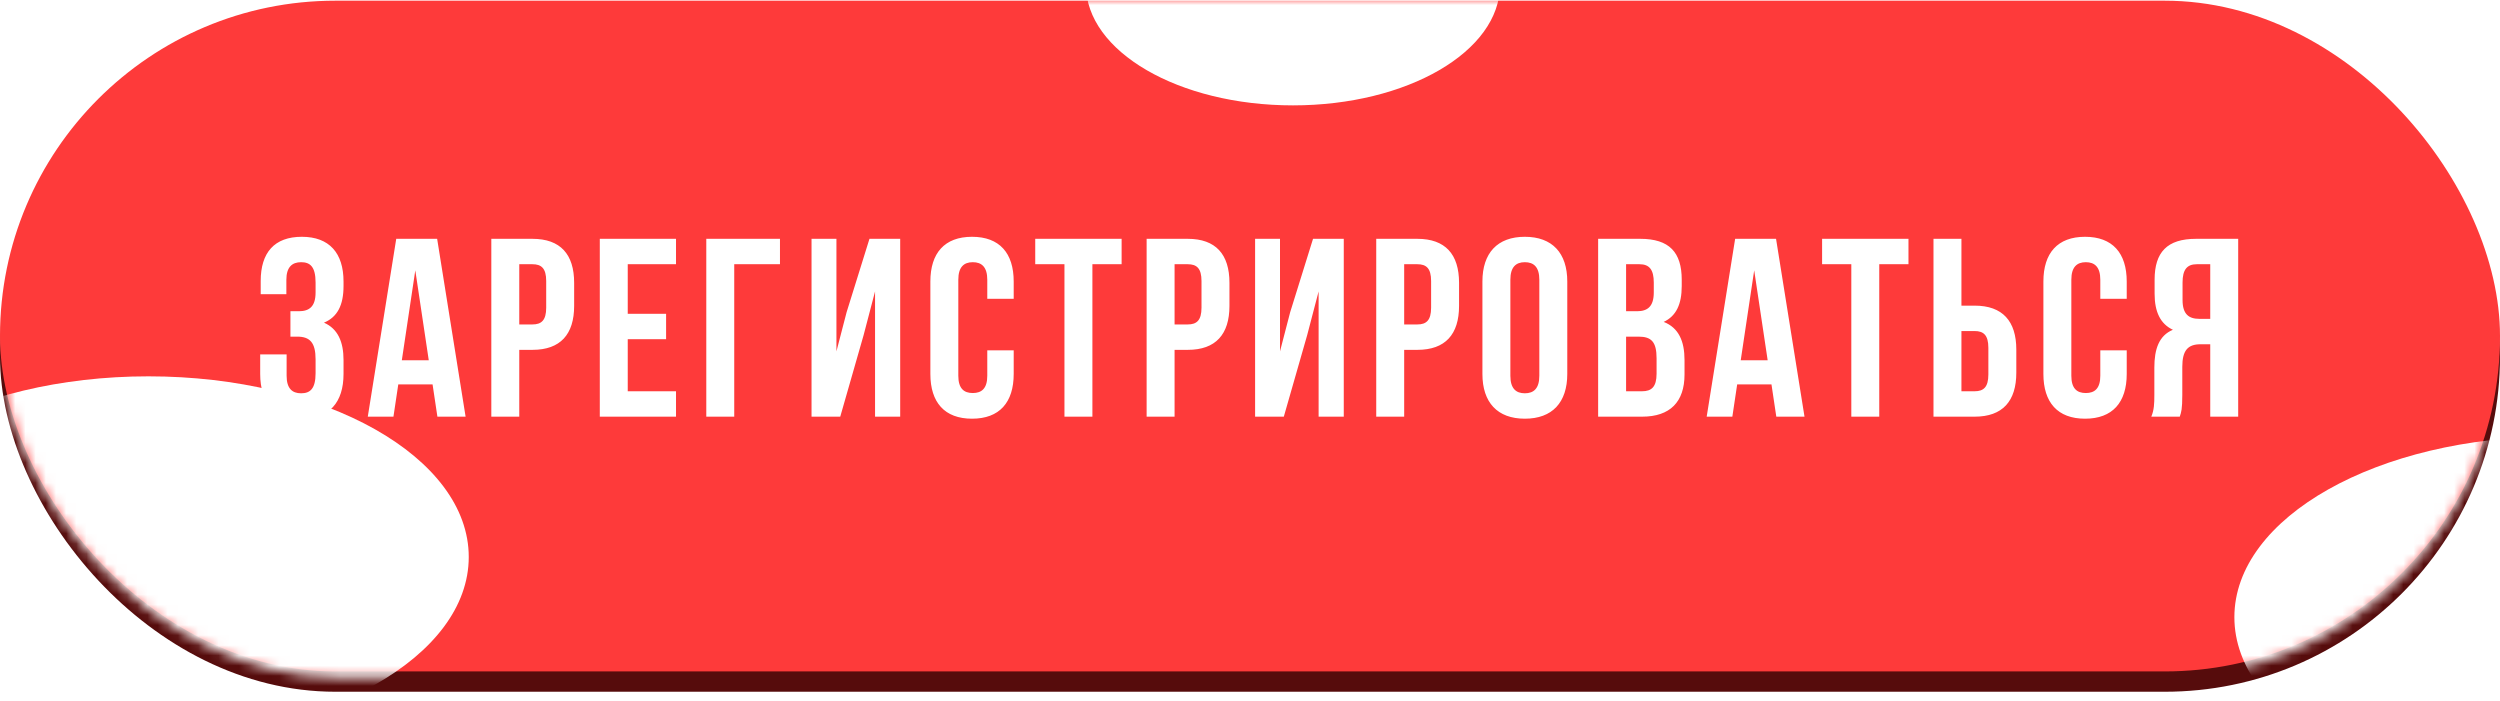 <?xml version="1.0" encoding="UTF-8"?> <svg xmlns="http://www.w3.org/2000/svg" width="246" height="69" viewBox="0 0 246 69" fill="none"> <rect y="2.068" width="246" height="66" rx="33" fill="#560C0C"></rect> <g filter="url(#filter0_i_176_51)"> <rect y="0.068" width="246" height="66" rx="33" fill="#FE3A3A"></rect> </g> <mask id="mask0_176_51" style="mask-type:alpha" maskUnits="userSpaceOnUse" x="0" y="0" width="246" height="67"> <rect width="246" height="66.656" rx="33.328" fill="#981616"></rect> </mask> <g mask="url(#mask0_176_51)"> <g filter="url(#filter1_f_176_51)"> <ellipse cx="127.228" cy="-1.481" rx="20.372" ry="11.85" fill="white"></ellipse> </g> <g filter="url(#filter2_f_176_51)"> <ellipse cx="14.606" cy="54.806" rx="31.519" ry="17.775" fill="white"></ellipse> </g> <g filter="url(#filter3_f_176_51)"> <ellipse cx="251.382" cy="60.731" rx="31.519" ry="17.775" fill="white"></ellipse> </g> </g> <path d="M31.053 28.775V27.8C31.053 26.225 30.503 25.8 29.628 25.8C28.753 25.8 28.178 26.275 28.178 27.525V28.95H25.653V27.65C25.653 24.85 27.003 23.3 29.703 23.3C32.403 23.3 33.803 24.9 33.803 27.7V28.15C33.803 30.025 33.203 31.2 31.878 31.75C33.253 32.35 33.803 33.65 33.803 35.425V36.8C33.803 39.6 32.403 41.2 29.703 41.2C27.003 41.2 25.603 39.6 25.603 36.8V34.875H28.203V36.975C28.203 38.225 28.753 38.7 29.628 38.7C30.503 38.7 31.053 38.275 31.053 36.725V35.35C31.053 33.725 30.503 33.125 29.253 33.125H28.578V30.625H29.403C30.428 30.625 31.053 30.175 31.053 28.775ZM43.015 23.5L45.815 41H43.04L42.565 37.825H39.19L38.715 41H36.19L38.99 23.5H43.015ZM40.865 26.6L39.54 35.45H42.19L40.865 26.6ZM52.396 23.5C55.146 23.5 56.496 25.025 56.496 27.825V30.1C56.496 32.9 55.146 34.425 52.396 34.425H51.096V41H48.346V23.5H52.396ZM52.396 26H51.096V31.925H52.396C53.271 31.925 53.746 31.525 53.746 30.275V27.65C53.746 26.4 53.271 26 52.396 26ZM61.77 26V30.875H65.544V33.375H61.77V38.5H66.519V41H59.02V23.5H66.519V26H61.77ZM72.249 41H69.499V23.5H76.749V26H72.249V41ZM84.98 32.975L82.68 41H79.855V23.5H82.305V34.575L83.305 30.725L85.555 23.5H88.579V41H86.105V28.675L84.98 32.975ZM97.148 34.475H99.748V36.8C99.748 39.6 98.348 41.2 95.648 41.2C92.948 41.2 91.548 39.6 91.548 36.8V27.7C91.548 24.9 92.948 23.3 95.648 23.3C98.348 23.3 99.748 24.9 99.748 27.7V29.4H97.148V27.525C97.148 26.275 96.598 25.8 95.723 25.8C94.848 25.8 94.298 26.275 94.298 27.525V36.975C94.298 38.225 94.848 38.675 95.723 38.675C96.598 38.675 97.148 38.225 97.148 36.975V34.475ZM101.867 26V23.5H110.367V26H107.492V41H104.742V26H101.867ZM116.878 23.5C119.628 23.5 120.978 25.025 120.978 27.825V30.1C120.978 32.9 119.628 34.425 116.878 34.425H115.578V41H112.828V23.5H116.878ZM116.878 26H115.578V31.925H116.878C117.753 31.925 118.228 31.525 118.228 30.275V27.65C118.228 26.4 117.753 26 116.878 26ZM128.627 32.975L126.327 41H123.502V23.5H125.952V34.575L126.952 30.725L129.202 23.5H132.227V41H129.752V28.675L128.627 32.975ZM139.471 23.5C142.221 23.5 143.571 25.025 143.571 27.825V30.1C143.571 32.9 142.221 34.425 139.471 34.425H138.171V41H135.421V23.5H139.471ZM139.471 26H138.171V31.925H139.471C140.346 31.925 140.821 31.525 140.821 30.275V27.65C140.821 26.4 140.346 26 139.471 26ZM148.62 27.525V36.975C148.62 38.225 149.17 38.7 150.045 38.7C150.92 38.7 151.47 38.225 151.47 36.975V27.525C151.47 26.275 150.92 25.8 150.045 25.8C149.17 25.8 148.62 26.275 148.62 27.525ZM145.87 36.8V27.7C145.87 24.9 147.345 23.3 150.045 23.3C152.745 23.3 154.22 24.9 154.22 27.7V36.8C154.22 39.6 152.745 41.2 150.045 41.2C147.345 41.2 145.87 39.6 145.87 36.8ZM161.407 23.5C164.257 23.5 165.482 24.825 165.482 27.525V28.15C165.482 29.95 164.932 31.1 163.707 31.675C165.182 32.25 165.757 33.575 165.757 35.425V36.85C165.757 39.55 164.332 41 161.582 41H157.257V23.5H161.407ZM161.232 33.125H160.007V38.5H161.582C162.507 38.5 163.007 38.075 163.007 36.775V35.25C163.007 33.625 162.482 33.125 161.232 33.125ZM161.332 26H160.007V30.625H161.082C162.107 30.625 162.732 30.175 162.732 28.775V27.8C162.732 26.55 162.307 26 161.332 26ZM174.763 23.5L177.563 41H174.788L174.313 37.825H170.938L170.463 41H167.938L170.738 23.5H174.763ZM172.613 26.6L171.288 35.45H173.938L172.613 26.6ZM179.294 26V23.5H187.794V26H184.919V41H182.169V26H179.294ZM194.305 41H190.255V23.5H193.005V30.075H194.305C197.055 30.075 198.405 31.6 198.405 34.4V36.675C198.405 39.475 197.055 41 194.305 41ZM193.005 38.5H194.305C195.18 38.5 195.655 38.1 195.655 36.85V34.225C195.655 32.975 195.18 32.575 194.305 32.575H193.005V38.5ZM206.67 34.475H209.27V36.8C209.27 39.6 207.87 41.2 205.17 41.2C202.47 41.2 201.07 39.6 201.07 36.8V27.7C201.07 24.9 202.47 23.3 205.17 23.3C207.87 23.3 209.27 24.9 209.27 27.7V29.4H206.67V27.525C206.67 26.275 206.12 25.8 205.245 25.8C204.37 25.8 203.82 26.275 203.82 27.525V36.975C203.82 38.225 204.37 38.675 205.245 38.675C206.12 38.675 206.67 38.225 206.67 36.975V34.475ZM214.488 41H211.688C211.963 40.35 211.988 39.725 211.988 38.875V36.175C211.988 34.35 212.438 33.025 213.813 32.45C212.588 31.875 212.013 30.7 212.013 28.9V27.525C212.013 24.825 213.238 23.5 216.088 23.5H220.238V41H217.488V33.875H216.538C215.288 33.875 214.738 34.475 214.738 36.1V38.85C214.738 40.275 214.638 40.55 214.488 41ZM217.488 26H216.163C215.188 26 214.763 26.55 214.763 27.8V29.525C214.763 30.925 215.388 31.375 216.413 31.375H217.488V26Z" fill="white"></path> <defs> <filter id="filter0_i_176_51" x="0" y="0.068" width="246" height="66" filterUnits="userSpaceOnUse" color-interpolation-filters="sRGB"> <feFlood flood-opacity="0" result="BackgroundImageFix"></feFlood> <feBlend mode="normal" in="SourceGraphic" in2="BackgroundImageFix" result="shape"></feBlend> <feColorMatrix in="SourceAlpha" type="matrix" values="0 0 0 0 0 0 0 0 0 0 0 0 0 0 0 0 0 0 127 0" result="hardAlpha"></feColorMatrix> <feOffset></feOffset> <feGaussianBlur stdDeviation="10"></feGaussianBlur> <feComposite in2="hardAlpha" operator="arithmetic" k2="-1" k3="1"></feComposite> <feColorMatrix type="matrix" values="0 0 0 0 1 0 0 0 0 1 0 0 0 0 1 0 0 0 0.4 0"></feColorMatrix> <feBlend mode="normal" in2="shape" result="effect1_innerShadow_176_51"></feBlend> </filter> <filter id="filter1_f_176_51" x="36.856" y="-83.331" width="180.744" height="163.7" filterUnits="userSpaceOnUse" color-interpolation-filters="sRGB"> <feFlood flood-opacity="0" result="BackgroundImageFix"></feFlood> <feBlend mode="normal" in="SourceGraphic" in2="BackgroundImageFix" result="shape"></feBlend> <feGaussianBlur stdDeviation="35" result="effect1_foregroundBlur_176_51"></feGaussianBlur> </filter> <filter id="filter2_f_176_51" x="-116.913" y="-62.969" width="263.038" height="235.55" filterUnits="userSpaceOnUse" color-interpolation-filters="sRGB"> <feFlood flood-opacity="0" result="BackgroundImageFix"></feFlood> <feBlend mode="normal" in="SourceGraphic" in2="BackgroundImageFix" result="shape"></feBlend> <feGaussianBlur stdDeviation="50" result="effect1_foregroundBlur_176_51"></feGaussianBlur> </filter> <filter id="filter3_f_176_51" x="119.863" y="-57.044" width="263.038" height="235.55" filterUnits="userSpaceOnUse" color-interpolation-filters="sRGB"> <feFlood flood-opacity="0" result="BackgroundImageFix"></feFlood> <feBlend mode="normal" in="SourceGraphic" in2="BackgroundImageFix" result="shape"></feBlend> <feGaussianBlur stdDeviation="50" result="effect1_foregroundBlur_176_51"></feGaussianBlur> </filter> </defs> </svg> 